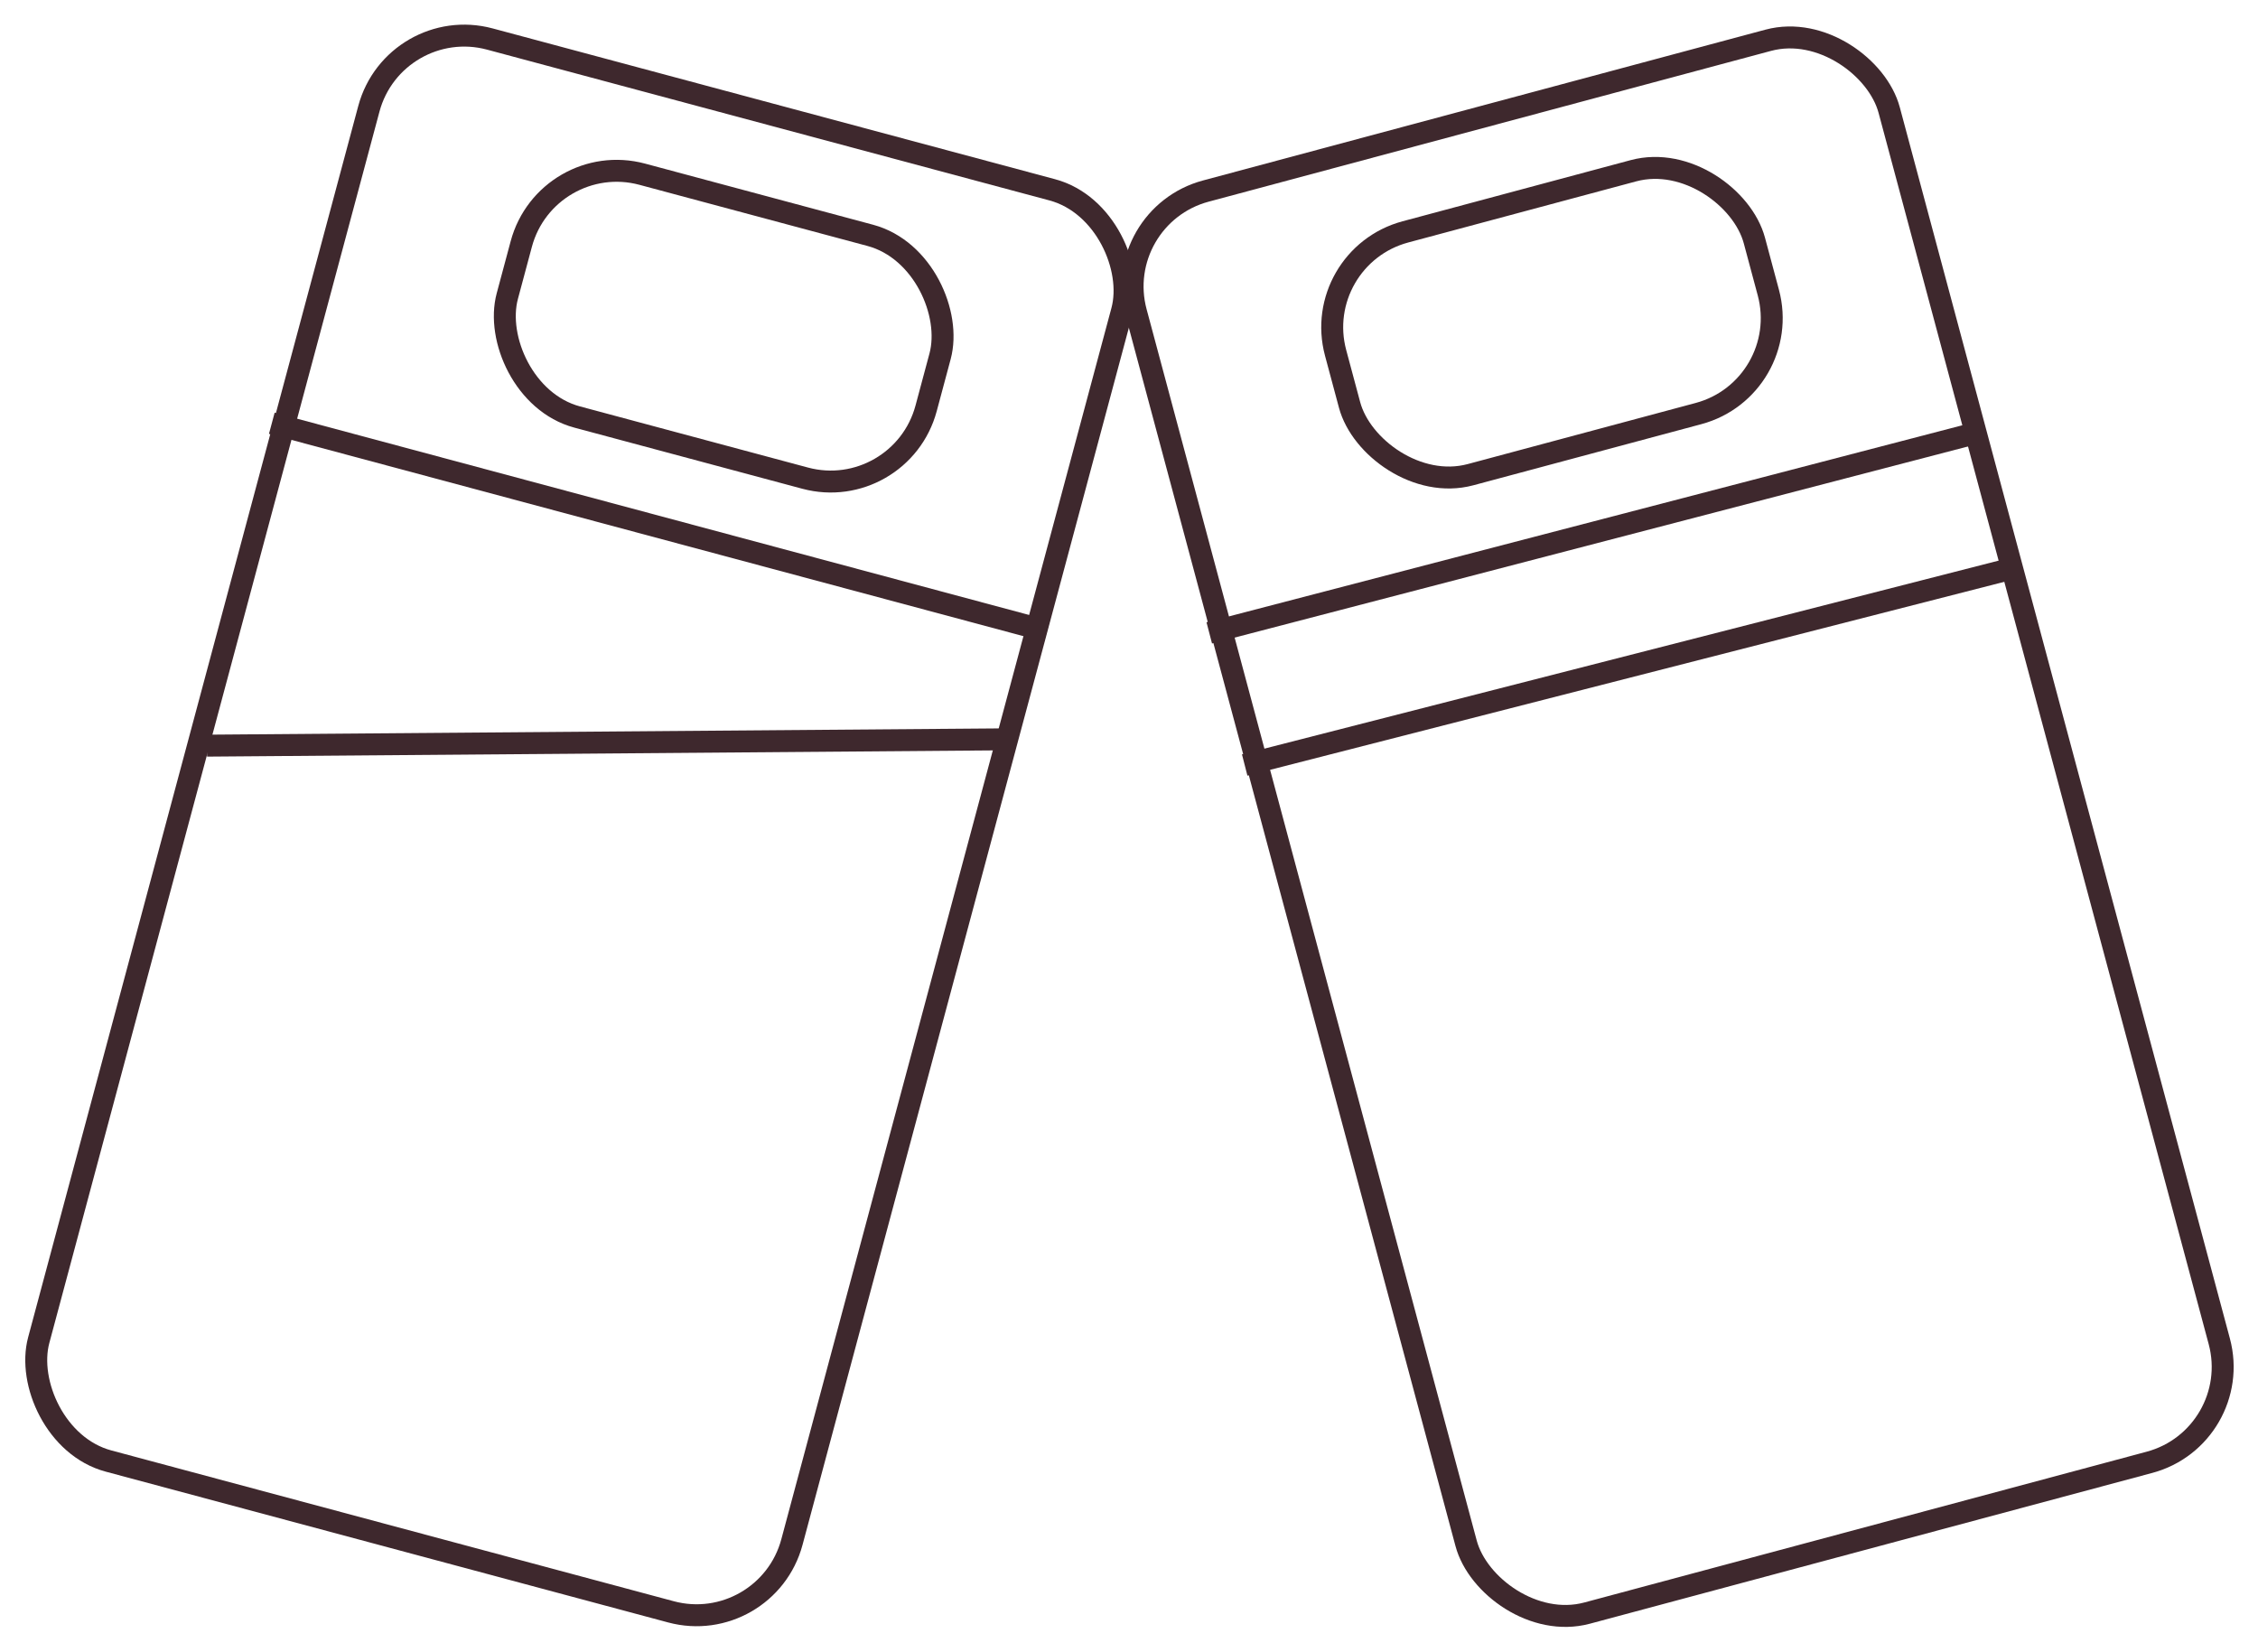 <svg xmlns="http://www.w3.org/2000/svg" width="102.917" height="75.294" viewBox="0 0 102.917 75.294">
  <defs>
    <style>
      .cls-1, .cls-3 {
        fill: none;
      }

      .cls-1 {
        stroke: #3e282d;
      }

      .cls-2 {
        stroke: none;
      }
    </style>
  </defs>
  <g id="Group_608" data-name="Group 608" transform="translate(-1610.232 -237.518)">
    <g id="Group_398" data-name="Group 398" transform="matrix(0.966, -0.259, 0.259, 0.966, 1660.063, 247.084)">
      <g id="Rectangle_15" data-name="Rectangle 15" class="cls-1" transform="translate(0.174)">
        <rect class="cls-2" width="36.538" height="68.094" rx="5"/>
        <rect class="cls-3" x="0.5" y="0.5" width="35.538" height="67.094" rx="4.5"/>
      </g>
      <g id="Rectangle_16" data-name="Rectangle 16" class="cls-1" transform="translate(8.479 4.152)">
        <rect class="cls-2" width="20.76" height="12.456" rx="5"/>
        <rect class="cls-3" x="0.5" y="0.5" width="19.76" height="11.456" rx="4.5"/>
      </g>
      <path id="Path_173" data-name="Path 173" class="cls-1" d="M0,0,36.308.255" transform="translate(0.113 19.987)"/>
      <line id="Line_12" data-name="Line 12" class="cls-1" x2="35.83" y2="0.404" transform="translate(0.113 26.222)"/>
    </g>
    <g id="Group_402" data-name="Group 402" transform="matrix(0.966, 0.259, -0.259, 0.966, 1627.688, 237.473)">
      <g id="Rectangle_15-2" data-name="Rectangle 15" class="cls-1" transform="translate(0.174)">
        <rect class="cls-2" width="36.538" height="68.094" rx="5"/>
        <rect class="cls-3" x="0.5" y="0.5" width="35.538" height="67.094" rx="4.5"/>
      </g>
      <g id="Rectangle_16-2" data-name="Rectangle 16" class="cls-1" transform="translate(8.479 4.152)">
        <rect class="cls-2" width="20.76" height="12.456" rx="5"/>
        <rect class="cls-3" x="0.5" y="0.5" width="19.76" height="11.456" rx="4.5"/>
      </g>
      <line id="Line_13" data-name="Line 13" class="cls-1" x2="36.573" transform="translate(0.113 19.987)"/>
      <line id="Line_12-2" data-name="Line 12" class="cls-1" y1="9.776" x2="35.342" transform="translate(1.065 25.166)"/>
    </g>
  </g>
</svg>
